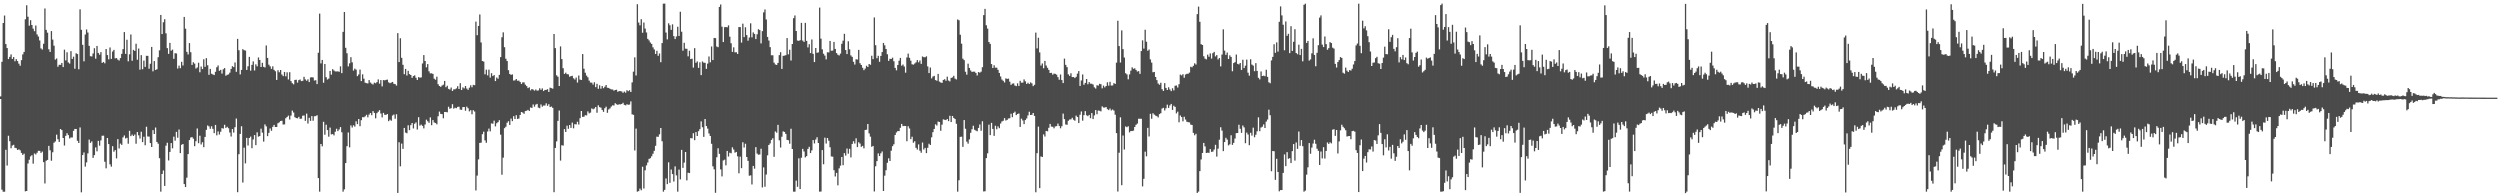 <?xml version="1.0" encoding="UTF-8"?>
<svg xmlns="http://www.w3.org/2000/svg" width="1920" height="150">
  <path d="M0 74.021h1v2.007H0zM1 47.459h1v98.230H1zM2 17.671h1v129.560H2zM3 11.956h1v135.272H3zM4 33.840h1v81.202H4zM5 36.907h1v90.216H5zM6 45.381h1v58.872H6zM7 43.686h1v64.737H7zM8 41.786h1v72.062H8zM9 45.236h1v66.556H9zM10 43.849h1v67.347H10zM11 47.062h1v66.459H11zM12 45.402h1v68.410H12zM13 46.909h1v68.313H13zM14 48.908h1v65.784H14zM15 50.501h1v64.938H15zM16 46.201h1v71.258H16zM17 41.779h1v77.217H17zM18 39.883h1v78.159H18zM19 14.779h1v132.156H19zM20 4.022h1v142.661H20zM21 12.830h1v112.759H21zM22 19.689h1v102.980H22zM23 15.516h1v104.583H23zM24 19.194h1v100.008H24zM25 22.001h1v103.713H25zM26 23.954h1v93.892H26zM27 19.596h1v99.024H27zM28 26.402h1v90.919H28zM29 28.045h1v87.776H29zM30 31.099h1v84.786H30zM31 37.189h1v80.221H31zM32 38.049h1v78.401H32zM33 33.590h1v90.938H33zM34 6.498h1v134.395H34zM35 22.913h1v100.534H35zM36 25.107h1v97.708H36zM37 37.855h1v74.154H37zM38 39.863h1v75.567H38zM39 23.841h1v99.619H39zM40 30.430h1v86.499H40zM41 35.085h1v74.537H41zM42 45.777h1v62.847H42zM43 44.880h1v58.530H43zM44 51.270h1v55.621H44zM45 49.779h1v59.216H45zM46 49.830h1v49.252H46zM47 48.324h1v51.575H47zM48 51.529h1v54.473H48zM49 38.157h1v73.635H49zM50 46.382h1v57.976H50zM51 40.156h1v62.154H51zM52 47.963h1v55.828H52zM53 48.850h1v57.505H53zM54 39.287h1v66.265H54zM55 45.261h1v60.302H55zM56 43.502h1v56.986H56zM57 52.776h1v46.253H57zM58 40.925h1v58.162H58zM59 41.509h1v66.637H59zM60 53.193h1v56.647H60zM61 7.190h1v90.717H61zM62 22.863h1v124.834H62zM63 34.397h1v84.711H63zM64 47.107h1v69.966H64zM65 26.524h1v101.403H65zM66 22.651h1v102.091H66zM67 24.980h1v92.851H67zM68 35.208h1v72.019H68zM69 43.175h1v66.524H69zM70 43.344h1v65.255H70zM71 41.057h1v80.190H71zM72 37.030h1v82.128H72zM73 45.052h1v68.151H73zM74 35.252h1v80.954H74zM75 40.633h1v67.562H75zM76 42.037h1v69.832H76zM77 40.024h1v67.796H77zM78 48.290h1v55.945H78zM79 47.580h1v56.633H79zM80 48.632h1v75.592H80zM81 37.638h1v91.655H81zM82 42.272h1v63.700H82zM83 45.598h1v65.021H83zM84 36.438h1v89.751H84zM85 45.230h1v82.792H85zM86 39.551h1v72.720H86zM87 38.299h1v78.219H87zM88 44.790h1v70.515H88zM89 44.614h1v77.015H89zM90 45.769h1v61.096H90zM91 46.473h1v67.538H91zM92 44.580h1v65.720H92zM93 41.351h1v69.887H93zM94 37.743h1v67.793H94zM95 24.639h1v79.394H95zM96 41.372h1v64.988H96zM97 30.541h1v75.308H97zM98 47.124h1v63.248H98zM99 41.742h1v58.719H99zM100 26.467h1v78.086H100zM101 46.642h1v56.739H101zM102 38.303h1v66.151H102zM103 39.101h1v64.216H103zM104 33.570h1v76.838H104zM105 45.899h1v55.525H105zM106 37.296h1v66.649H106zM107 53.504h1v52.896H107zM108 42.345h1v58.821H108zM109 53.125h1v56.053H109zM110 46.543h1v58.493H110zM111 51.332h1v60.207H111zM112 42.878h1v54.452H112zM113 42.890h1v61.900H113zM114 52.787h1v52.129H114zM115 48.941h1v60.935H115zM116 36.063h1v76.811H116zM117 54.778h1v45.186H117zM118 46.893h1v56.041H118zM119 53.693h1v44.275H119zM120 53.193h1v55.807H120zM121 43.924h1v66.451H121zM122 38.670h1v82.819H122zM123 11.476h1v135.750H123zM124 26.143h1v107.471H124zM125 17.099h1v113.825H125zM126 14.735h1v128.060H126zM127 25.610h1v86.257H127zM128 36.960h1v72.679H128zM129 41.351h1v81.904H129zM130 32.942h1v83.735H130zM131 38.923h1v70.958H131zM132 38.099h1v75.813H132zM133 45.152h1v59.822H133zM134 40.841h1v67.172H134zM135 41.049h1v60.220H135zM136 52.644h1v53.160H136zM137 50.377h1v49.122H137zM138 52.386h1v65.214H138zM139 47.442h1v63.766H139zM140 50.269h1v60.324H140zM141 12.987h1v128.374H141zM142 22.020h1v121.671H142zM143 39.827h1v96.616H143zM144 41.838h1v76.474H144zM145 33.056h1v74.523H145zM146 40.094h1v65.532H146zM147 49.851h1v55.431H147zM148 47.815h1v58.659H148zM149 48.863h1v63.442H149zM150 52.646h1v55.817H150zM151 51.810h1v46.836H151zM152 48.189h1v61.811H152zM153 55.505h1v48.726H153zM154 51.090h1v59.865H154zM155 53.022h1v56.216H155zM156 45.528h1v67.534H156zM157 51.301h1v53.852H157zM158 44.644h1v55.106H158zM159 50.123h1v46.213H159zM160 57.426h1v39.650H160zM161 52.888h1v46.023H161zM162 56.619h1v40.366H162zM163 57.157h1v41.807H163zM164 57.648h1v44.598H164zM165 55.166h1v40.795H165zM166 51.662h1v52.285H166zM167 50.298h1v50.615H167zM168 54.373h1v48.941H168zM169 53.638h1v47.525H169zM170 56.544h1v41.863H170zM171 53.180h1v45.561H171zM172 52.273h1v43.577H172zM173 58.146h1v40.099H173zM174 57.442h1v39.919H174zM175 57.131h1v41.376H175zM176 55.825h1v45.951H176zM177 52.917h1v51.914H177zM178 50.854h1v48.271H178zM179 51.559h1v50.291H179zM180 47.962h1v49.716H180zM181 55.140h1v35.886H181zM182 29.857h1v117.760H182zM183 38.583h1v79.821H183zM184 57.120h1v45.720H184zM185 53.733h1v43.234H185zM186 37.743h1v102.450H186zM187 38.559h1v74.842H187zM188 38.804h1v86.683H188zM189 53.719h1v52.188H189zM190 50.912h1v60.879H190zM191 43.686h1v62.296H191zM192 54.267h1v50.665H192zM193 49.838h1v63.984H193zM194 47.138h1v59.975H194zM195 54.129h1v49.619H195zM196 49.410h1v62.032H196zM197 50.939h1v50.704H197zM198 44.122h1v60.861H198zM199 46.055h1v58.435H199zM200 51.432h1v47.406H200zM201 48.207h1v53.657H201zM202 51.281h1v57.444H202zM203 51.814h1v43.738H203zM204 34.922h1v62.162H204zM205 44.495h1v60.049H205zM206 49.664h1v52.368H206zM207 50.977h1v47.698H207zM208 52.906h1v47.528H208zM209 50.956h1v46.482H209zM210 53.679h1v42.257H210zM211 54.749h1v42.776H211zM212 61.370h1v36.189H212zM213 53.970h1v40.722H213zM214 55.502h1v38.473H214zM215 53.757h1v39.149H215zM216 57.225h1v35.482H216zM217 58.489h1v37.166H217zM218 55.254h1v40.265H218zM219 58.605h1v32.215H219zM220 55.567h1v34.232H220zM221 61.038h1v27.764H221zM222 55.457h1v36.337H222zM223 62.323h1v26.440H223zM224 63.899h1v21.018H224zM225 64.784h1v21.635H225zM226 61.369h1v28.640H226zM227 61.230h1v29.456H227zM228 63.450h1v27.417H228zM229 61.545h1v28.224H229zM230 61.016h1v30.295H230zM231 62.322h1v28.805H231zM232 62.077h1v26.810H232zM233 58.979h1v29.685H233zM234 60.984h1v31.830H234zM235 62.022h1v25.238H235zM236 60.941h1v33.943H236zM237 63.036h1v27.413H237zM238 59.511h1v33.297H238zM239 59.265h1v29.860H239zM240 59.476h1v33.267H240zM241 61.854h1v27.459H241zM242 61.571h1v27.637H242zM243 64.553h1v23.945H243zM244 40.486h1v96.271H244zM245 10.456h1v136.760H245zM246 48.712h1v61.874H246zM247 46.005h1v66.384H247zM248 63.529h1v30.012H248zM249 49.138h1v54.347H249zM250 59.267h1v36.544H250zM251 61.098h1v38.797H251zM252 60.347h1v44.626H252zM253 54.494h1v43.524H253zM254 57.356h1v45.879H254zM255 53.088h1v49.859H255zM256 54.102h1v49.890H256zM257 54.850h1v46.334H257zM258 54.867h1v44.002H258zM259 54.786h1v45.920H259zM260 55.134h1v44.318H260zM261 50.920h1v46.693H261zM262 56.162h1v45.440H262zM263 24.475h1v122.749H263zM264 9.192h1v136.216H264zM265 36.731h1v88.482H265zM266 40.904h1v71.399H266zM267 50.994h1v50.750H267zM268 48.633h1v64.556H268zM269 43.928h1v52.357H269zM270 47.889h1v50.045H270zM271 54.235h1v41.958H271zM272 52.710h1v44.525H272zM273 53.482h1v39.714H273zM274 58.465h1v36.863H274zM275 57.169h1v34.243H275zM276 53.474h1v43.471H276zM277 62.274h1v30.054H277zM278 57.111h1v32.894H278zM279 60.394h1v29.652H279zM280 63.542h1v25.780H280zM281 63.865h1v24.312H281zM282 64.120h1v25.977H282zM283 61.482h1v26.509H283zM284 63.383h1v23.378H284zM285 64.259h1v24.207H285zM286 64.897h1v20.461H286zM287 63.503h1v23.250H287zM288 63.929h1v26.933H288zM289 63.058h1v23.876H289zM290 60.969h1v24.863H290zM291 64.242h1v20.397H291zM292 61.475h1v25.719H292zM293 66.335h1v23.822H293zM294 61.488h1v25.185H294zM295 61.720h1v26.465H295zM296 61.346h1v26.870H296zM297 61.138h1v26.432H297zM298 63.212h1v29.872H298zM299 63.910h1v27.974H299zM300 63.445h1v29.304H300zM301 62.931h1v25.791H301zM302 64.347h1v23.593H302zM303 64.630h1v26.568H303zM304 65.754h1v21.988H304zM305 25.433h1v122.728H305zM306 47.654h1v61.613H306zM307 29.369h1v98.380H307zM308 44.385h1v65.906H308zM309 49.787h1v64.524H309zM310 56.973h1v41.265H310zM311 52.963h1v48.895H311zM312 58.002h1v44.365H312zM313 54.395h1v41.818H313zM314 56.939h1v43.013H314zM315 57.591h1v38.512H315zM316 59.806h1v34.668H316zM317 58.408h1v40.243H317zM318 57.877h1v37.148H318zM319 59.690h1v34.318H319zM320 61.377h1v38.110H320zM321 59.254h1v30.769H321zM322 59.648h1v36.804H322zM323 59.436h1v36.263H323zM324 48.757h1v47.891H324zM325 42.301h1v56.299H325zM326 46.853h1v48.808H326zM327 51.711h1v40.187H327zM328 49.215h1v43.908H328zM329 54.773h1v39.537H329zM330 56.391h1v33.773H330zM331 56.262h1v39.895H331zM332 56.783h1v35.426H332zM333 60.393h1v33.678H333zM334 61.233h1v33.305H334zM335 58.898h1v36.565H335zM336 64.678h1v24.632H336zM337 66.032h1v19.701H337zM338 66.707h1v20.723H338zM339 65.680h1v21.979H339zM340 65.044h1v25.785H340zM341 62.170h1v23.828H341zM342 66.973h1v18.985H342zM343 65.869h1v20.414H343zM344 68.245h1v13.743H344zM345 68.737h1v14.816H345zM346 67.245h1v15.798H346zM347 69.846h1v10.166H347zM348 68.628h1v14.833H348zM349 68.575h1v14.190H349zM350 67.887h1v15.234H350zM351 66.200h1v15.877H351zM352 68.348h1v13.608H352zM353 63.884h1v20.278H353zM354 69.104h1v15.298H354zM355 67.116h1v15.183H355zM356 67.915h1v14.237H356zM357 66.070h1v18.952H357zM358 67.980h1v13.948H358zM359 69.036h1v14.091H359zM360 67.329h1v18.240H360zM361 65.487h1v19.135H361zM362 67.038h1v20.705H362zM363 65.194h1v19.434H363zM364 65.429h1v20.219H364zM365 16.612h1v129.657H365zM366 27.040h1v107.798H366zM367 19.907h1v102.494H367zM368 11.126h1v98.630H368zM369 32.606h1v76.940H369zM370 46.837h1v56.230H370zM371 47.299h1v53.800H371zM372 57.103h1v50.727H372zM373 53.504h1v56.167H373zM374 57.888h1v43.143H374zM375 53.486h1v45.256H375zM376 59.602h1v41.285H376zM377 56.194h1v38.568H377zM378 58.426h1v36.601H378zM379 57.666h1v35.017H379zM380 62.266h1v34.824H380zM381 59.559h1v35.114H381zM382 60.471h1v33.330H382zM383 57.497h1v34.823H383zM384 43.866h1v59.571H384zM385 28.617h1v105.581H385zM386 24.834h1v96.272H386zM387 36.232h1v62.225H387zM388 45.114h1v52.227H388zM389 46.921h1v47.341H389zM390 53.898h1v39.206H390zM391 56.762h1v39.205H391zM392 57.476h1v33.599H392zM393 57.154h1v35.871H393zM394 61.838h1v27.404H394zM395 61.699h1v29.681H395zM396 60.679h1v27.798H396zM397 62.007h1v29.357H397zM398 61.893h1v29.149H398zM399 62.950h1v25.352H399zM400 64.468h1v21.548H400zM401 63.249h1v23.210H401zM402 63.280h1v24.129H402zM403 65.012h1v20.292H403zM404 66.121h1v18.937H404zM405 67.695h1v16.691H405zM406 67.081h1v18.131H406zM407 69.354h1v13.180H407zM408 68.340h1v14.566H408zM409 68.811h1v11.431H409zM410 69.618h1v12.349H410zM411 68.718h1v11.636H411zM412 69.620h1v10.151H412zM413 69.416h1v13.221H413zM414 67.784h1v15.293H414zM415 68.976h1v11.277H415zM416 67.911h1v13.989H416zM417 69.959h1v11.104H417zM418 69.048h1v12.020H418zM419 69.023h1v10.313H419zM420 68.509h1v12.760H420zM421 70.608h1v9.422H421zM422 67.315h1v14.930H422zM423 67.691h1v14.118H423zM424 68.092h1v14.775H424zM425 26.091h1v121.514H425zM426 36.984h1v76.640H426zM427 57.843h1v50.744H427zM428 58.922h1v33.892H428zM429 66.056h1v18.838H429zM430 35.619h1v87.739H430zM431 45.354h1v66.225H431zM432 52.381h1v59.451H432zM433 56.789h1v42.374H433zM434 55.791h1v45.594H434zM435 56.956h1v39.565H435zM436 57.158h1v41.758H436zM437 58.915h1v37.085H437zM438 58.448h1v39.773H438zM439 58.190h1v35.991H439zM440 60.116h1v38.438H440zM441 61.084h1v34.291H441zM442 59.523h1v35.996H442zM443 63.382h1v30.116H443zM444 57.990h1v37.675H444zM445 61.158h1v29.627H445zM446 61.461h1v23.781H446zM447 41.511h1v48.258H447zM448 52.796h1v36.863H448zM449 55.850h1v32.599H449zM450 58.066h1v30.560H450zM451 59.372h1v26.160H451zM452 61.924h1v25.098H452zM453 63.408h1v23.047H453zM454 63.482h1v19.776H454zM455 64.960h1v18.952H455zM456 63.179h1v20.190H456zM457 66.909h1v15.244H457zM458 64.383h1v22.181H458zM459 68.204h1v12.640H459zM460 65.486h1v16.772H460zM461 68.095h1v14.591H461zM462 66.104h1v18.309H462zM463 67.735h1v18.162H463zM464 66.603h1v16.566H464zM465 65.255h1v16.667H465zM466 67.374h1v19.265H466zM467 67.534h1v16.548H467zM468 68.206h1v15.027H468zM469 68.677h1v13.128H469zM470 68.694h1v12.202H470zM471 69.625h1v11.431H471zM472 69.113h1v10.138H472zM473 68.916h1v11.147H473zM474 70.495h1v10.058H474zM475 69.915h1v10.186H475zM476 69.968h1v10.231H476zM477 70.234h1v9.654H477zM478 71.256h1v7.703H478zM479 70.305h1v10.209H479zM480 71.157h1v9.797H480zM481 69.257h1v10.811H481zM482 70.048h1v10.458H482zM483 69.264h1v11.001H483zM484 70.640h1v7.216H484zM485 63.274h1v24.551H485zM486 55.062h1v33.138H486zM487 44.025h1v71.532H487zM488 57.969h1v40.809H488zM489 3.205h1v143.982H489zM490 17.331h1v129.461H490zM491 19.471h1v125.397H491zM492 14.744h1v131.383H492zM493 25.161h1v102.904H493zM494 17.325h1v127.461H494zM495 21.983h1v108.826H495zM496 24.955h1v102.067H496zM497 29.834h1v95.006H497zM498 31.047h1v90.981H498zM499 32.675h1v88.798H499zM500 33.726h1v86.285H500zM501 36.370h1v81.713H501zM502 38.000h1v77.810H502zM503 41.433h1v70.565H503zM504 39.010h1v65.956H504zM505 42.875h1v62.258H505zM506 41.060h1v62.097H506zM507 47.772h1v50.511H507zM508 33.080h1v75.411H508zM509 2.815h1v144.378H509zM510 2.786h1v143.037H510zM511 24.984h1v112.068H511zM512 30.243h1v111.189H512zM513 17.904h1v106.748H513zM514 19.393h1v121.068H514zM515 22.930h1v107.246H515zM516 18.697h1v114.982H516zM517 27.759h1v111.646H517zM518 30.015h1v97.769H518zM519 27.995h1v106.698H519zM520 20.528h1v126.696H520zM521 27.597h1v102.642H521zM522 8.991h1v128.788H522zM523 24.390h1v90.720H523zM524 38.901h1v90.046H524zM525 32.853h1v92.022H525zM526 37.362h1v79.386H526zM527 37.491h1v101.037H527zM528 43.263h1v89.392H528zM529 38.963h1v93.949H529zM530 45.387h1v60.685H530zM531 45.043h1v61.212H531zM532 51.912h1v50.371H532zM533 36.990h1v70.687H533zM534 48.208h1v53.235H534zM535 47.130h1v57.324H535zM536 52.133h1v48.630H536zM537 47.866h1v51.378H537zM538 57.720h1v35.497H538zM539 47.196h1v50.535H539zM540 48.136h1v56.960H540zM541 48.227h1v43.141H541zM542 52.888h1v43.930H542zM543 48.861h1v49.895H543zM544 43.388h1v59.118H544zM545 47.870h1v56.556H545zM546 35.671h1v74.788H546zM547 46.110h1v81.608H547zM548 29.142h1v100.893H548zM549 29.293h1v118.771H549zM550 35.714h1v85.053H550zM551 36.230h1v77.624H551zM552 5.314h1v112.880H552zM553 3.408h1v126.670H553zM554 20.477h1v114.977H554zM555 32.285h1v90.961H555zM556 20.893h1v101.753H556zM557 20.758h1v106.238H557zM558 20.991h1v94.911H558zM559 19.468h1v100.724H559zM560 28.147h1v89.177H560zM561 33.217h1v84.531H561zM562 39.840h1v73.288H562zM563 36.334h1v78.482H563zM564 40.178h1v77.092H564zM565 40.148h1v76.520H565zM566 41.434h1v78.646H566zM567 20.762h1v112.359H567zM568 20.861h1v99.475H568zM569 32.698h1v96.428H569zM570 18.181h1v91.105H570zM571 28.513h1v84.774H571zM572 20.931h1v89.466H572zM573 26.995h1v93.601H573zM574 31.250h1v92.299H574zM575 28.826h1v106.112H575zM576 17.927h1v116.745H576zM577 28.659h1v112.988H577zM578 24.893h1v102.551H578zM579 26.072h1v103.484H579zM580 30.007h1v82.979H580zM581 26.338h1v91.647H581zM582 22.400h1v96.437H582zM583 23.067h1v95.542H583zM584 33.325h1v80.899H584zM585 23.898h1v120.086H585zM586 9.540h1v119.003H586zM587 7.251h1v136.144H587zM588 14.953h1v119.096H588zM589 28.356h1v90.954H589zM590 31.147h1v80.229H590zM591 36.187h1v73.945H591zM592 42.456h1v64.995H592zM593 42.450h1v63.759H593zM594 48.056h1v72.367H594zM595 49.516h1v51.439H595zM596 49.889h1v51.979H596zM597 48.357h1v47.560H597zM598 42.367h1v65.432H598zM599 40.066h1v73.263H599zM600 52.939h1v52.070H600zM601 42.925h1v57.999H601zM602 42.677h1v58.640H602zM603 42.404h1v60.456H603zM604 29.230h1v78.222H604zM605 41.719h1v65.993H605zM606 38.219h1v72.175H606zM607 46.486h1v52.391H607zM608 33.798h1v80.643H608zM609 13.981h1v133.236H609zM610 11.873h1v135.346H610zM611 23.831h1v114.848H611zM612 31.127h1v112.311H612zM613 31.392h1v90.184H613zM614 30.851h1v114.334H614zM615 17.553h1v103.596H615zM616 31.186h1v83.129H616zM617 32.182h1v84.167H617zM618 17.554h1v103.314H618zM619 31.400h1v88.510H619zM620 36.422h1v77.954H620zM621 33.970h1v78.787H621zM622 40.759h1v76.783H622zM623 30.324h1v85.192H623zM624 41.389h1v66.160H624zM625 47.657h1v62.525H625zM626 36.883h1v70.258H626zM627 40.572h1v64.837H627zM628 40.235h1v69.578H628zM629 5.816h1v141.402H629zM630 29.681h1v117.434H630zM631 37.870h1v77.405H631zM632 41.270h1v84.878H632zM633 42.685h1v63.028H633zM634 45.609h1v64.598H634zM635 40.157h1v65.813H635zM636 40.246h1v67.832H636zM637 31.455h1v81.661H637zM638 38.956h1v81.232H638zM639 38.873h1v81.427H639zM640 32.214h1v98.508H640zM641 37.571h1v97.972H641zM642 40.774h1v91.964H642zM643 42.027h1v100.290H643zM644 42.591h1v86.692H644zM645 41.174h1v86.070H645zM646 33.619h1v86.965H646zM647 31.231h1v95.633H647zM648 25.959h1v91.626H648zM649 38.390h1v81.135H649zM650 41.527h1v72.562H650zM651 31.683h1v86.315H651zM652 37.865h1v76.408H652zM653 42.540h1v78.336H653zM654 43.672h1v66.852H654zM655 47.457h1v60.990H655zM656 49.554h1v60.657H656zM657 45.528h1v60.701H657zM658 45.729h1v67.206H658zM659 38.310h1v70.967H659zM660 48.525h1v61.772H660zM661 49.915h1v62.804H661zM662 52.025h1v60.004H662zM663 53.918h1v60.007H663zM664 52.660h1v47.204H664zM665 50.504h1v49.063H665zM666 51.441h1v43.767H666zM667 49.175h1v53.273H667zM668 49.771h1v55.165H668zM669 42.790h1v69.939H669zM670 45.436h1v66.623H670zM671 13.399h1v133.668H671zM672 34.691h1v93.017H672zM673 44.673h1v79.054H673zM674 42.847h1v74.949H674zM675 47.449h1v72.403H675zM676 42.937h1v74.804H676zM677 39.981h1v76.355H677zM678 32.984h1v113.709H678zM679 34.798h1v100.118H679zM680 37.640h1v93.126H680zM681 41.672h1v83.365H681zM682 46.744h1v74.880H682zM683 45.175h1v78.460H683zM684 45.271h1v70.464H684zM685 44.273h1v68.010H685zM686 47.072h1v63.712H686zM687 52.119h1v51.558H687zM688 54.040h1v47.696H688zM689 49.917h1v50.744H689zM690 46.656h1v54.045H690zM691 44.505h1v53.646H691zM692 50.446h1v44.760H692zM693 49.553h1v47.302H693zM694 51.100h1v45.612H694zM695 55.796h1v40.973H695zM696 44.143h1v64.329H696zM697 41.171h1v55.781H697zM698 44.391h1v54.250H698zM699 46.577h1v60.265H699zM700 49.338h1v55.658H700zM701 49.690h1v59.948H701zM702 48.794h1v59.713H702zM703 47.866h1v65.636H703zM704 46.132h1v68.689H704zM705 47.851h1v63.052H705zM706 46.418h1v69.331H706zM707 49.062h1v68.213H707zM708 43.345h1v66.142H708zM709 43.942h1v70.877H709zM710 43.989h1v69.553H710zM711 43.256h1v74.368H711zM712 50.980h1v62.550H712zM713 56.095h1v54.308H713zM714 51.858h1v59.481H714zM715 60.191h1v45.265H715zM716 58.755h1v42.769H716zM717 58.268h1v40.746H717zM718 61.504h1v33.968H718zM719 62.000h1v34.407H719zM720 56.775h1v36.578H720zM721 62.651h1v31.035H721zM722 63.313h1v37.144H722zM723 63.644h1v32.090H723zM724 61.404h1v30.287H724zM725 60.828h1v31.198H725zM726 62.007h1v30.220H726zM727 58.899h1v32.514H727zM728 61.839h1v31.185H728zM729 62.503h1v26.420H729zM730 59.877h1v33.880H730zM731 59.419h1v29.684H731zM732 58.208h1v32.362H732zM733 60.376h1v31.080H733zM734 61.008h1v34.090H734zM735 14.959h1v132.258H735zM736 15.541h1v122.917H736zM737 26.693h1v78.430H737zM738 33.537h1v71.433H738zM739 45.081h1v67.726H739zM740 46.181h1v46.038H740zM741 55.103h1v43.757H741zM742 57.336h1v51.443H742zM743 48.904h1v61.413H743zM744 52.167h1v54.894H744zM745 54.120h1v47.852H745zM746 55.223h1v44.033H746zM747 55.009h1v41.560H747zM748 55.026h1v44.619H748zM749 55.988h1v44.320H749zM750 57.962h1v42.868H750zM751 55.336h1v42.916H751zM752 55.829h1v39.745H752zM753 55.054h1v45.338H753zM754 51.622h1v41.489H754zM755 11.632h1v135.426H755zM756 6.831h1v140.047H756zM757 19.391h1v102.070H757zM758 21.987h1v95.772H758zM759 32.245h1v63.482H759zM760 33.673h1v70.111H760zM761 49.191h1v45.190H761zM762 52.202h1v46.819H762zM763 50.107h1v54.215H763zM764 51.971h1v44.576H764zM765 51.960h1v47.341H765zM766 53.679h1v43.396H766zM767 56.001h1v42.454H767zM768 58.741h1v36.154H768zM769 61.089h1v32.211H769zM770 62.044h1v30.689H770zM771 63.350h1v27.375H771zM772 60.135h1v32.444H772zM773 60.617h1v31.433H773zM774 60.350h1v30.634H774zM775 62.711h1v28.133H775zM776 65.190h1v22.155H776zM777 64.191h1v25.818H777zM778 64.072h1v22.674H778zM779 65.665h1v20.116H779zM780 66.147h1v22.292H780zM781 63.990h1v23.557H781zM782 65.980h1v21.160H782zM783 62.076h1v35.415H783zM784 63.487h1v27.628H784zM785 63.455h1v29.064H785zM786 60.986h1v34.372H786zM787 62.468h1v29.753H787zM788 64.456h1v26.532H788zM789 63.551h1v25.092H789zM790 64.535h1v21.294H790zM791 63.284h1v25.024H791zM792 64.075h1v24.115H792zM793 66.140h1v20.626H793zM794 65.138h1v23.904H794zM795 25.013h1v122.633H795zM796 37.152h1v80.492H796zM797 28.957h1v68.273H797zM798 40.253h1v104.239H798zM799 50.331h1v69.817H799zM800 48.742h1v71.852H800zM801 52.408h1v50.803H801zM802 46.783h1v58.075H802zM803 50.355h1v50.186H803zM804 52.055h1v48.825H804zM805 53.709h1v44.441H805zM806 56.073h1v39.099H806zM807 55.899h1v41.351H807zM808 57.364h1v40.018H808zM809 56.516h1v42.033H809zM810 56.749h1v40.344H810zM811 57.362h1v39.528H811zM812 59.222h1v35.714H812zM813 61.241h1v35.452H813zM814 57.203h1v41.330H814zM815 61.512h1v35.393H815zM816 63.785h1v23.459H816zM817 44.993h1v46.522H817zM818 49.819h1v45.775H818zM819 51.564h1v44.262H819zM820 57.102h1v35.633H820zM821 58.246h1v33.567H821zM822 56.277h1v35.375H822zM823 59.170h1v31.291H823zM824 59.128h1v32.837H824zM825 59.942h1v32.790H825zM826 59.007h1v29.796H826zM827 56.525h1v33.355H827zM828 54.574h1v39.959H828zM829 65.982h1v22.118H829zM830 61.789h1v23.840H830zM831 57.172h1v35.500H831zM832 65.108h1v23.325H832zM833 63.703h1v21.641H833zM834 60.678h1v27.863H834zM835 64.710h1v24.524H835zM836 63.050h1v25.226H836zM837 64.247h1v26.524H837zM838 64.284h1v22.529H838zM839 64.945h1v26.512H839zM840 67.089h1v21.547H840zM841 67.974h1v16.551H841zM842 65.476h1v22.264H842zM843 65.739h1v19.141H843zM844 64.349h1v20.718H844zM845 64.663h1v20.913H845zM846 67.849h1v13.860H846zM847 65.722h1v16.838H847zM848 67.127h1v15.503H848zM849 66.024h1v16.176H849zM850 63.212h1v20.623H850zM851 65.809h1v18.766H851zM852 62.810h1v20.540H852zM853 65.681h1v19.163H853zM854 65.647h1v18.487H854zM855 63.830h1v21.130H855zM856 64.436h1v23.666H856zM857 48.124h1v54.098H857zM858 15.944h1v131.170H858zM859 35.357h1v81.932H859zM860 48.035h1v42.058H860zM861 23.368h1v118.880H861zM862 37.752h1v66.351H862zM863 44.160h1v70.706H863zM864 56.193h1v40.916H864zM865 57.138h1v40.536H865zM866 60.922h1v36.071H866zM867 57.148h1v44.510H867zM868 54.249h1v46.335H868zM869 51.729h1v48.934H869zM870 52.858h1v47.435H870zM871 52.501h1v45.057H871zM872 53.696h1v42.162H872zM873 54.919h1v39.957H873zM874 54.629h1v36.535H874zM875 56.724h1v34.470H875zM876 39.199h1v52.032H876zM877 30.958h1v112.222H877zM878 37.340h1v99.982H878zM879 22.847h1v93.652H879zM880 32.036h1v88.031H880zM881 38.986h1v59.210H881zM882 38.063h1v66.767H882zM883 45.618h1v41.781H883zM884 48.064h1v43.118H884zM885 55.511h1v31.461H885zM886 55.257h1v32.742H886zM887 59.066h1v29.703H887zM888 61.564h1v27.702H888zM889 64.168h1v26.014H889zM890 65.058h1v22.571H890zM891 63.560h1v23.358H891zM892 68.514h1v14.847H892zM893 69.822h1v12.975H893zM894 63.861h1v20.987H894zM895 67.538h1v15.628H895zM896 69.145h1v11.240H896zM897 67.020h1v15.869H897zM898 68.721h1v12.246H898zM899 69.975h1v9.841H899zM900 67.785h1v16.627H900zM901 69.401h1v11.811H901zM902 65.851h1v16.287H902zM903 65.619h1v21.457H903zM904 67.203h1v18.566H904zM905 64.665h1v29.253H905zM906 57.280h1v31.404H906zM907 57.918h1v32.005H907zM908 57.008h1v36.191H908zM909 59.721h1v29.906H909zM910 57.253h1v34.546H910zM911 56.671h1v36.836H911zM912 56.629h1v37.198H912zM913 55.752h1v38.230H913zM914 51.277h1v44.434H914zM915 51.701h1v44.318H915zM916 50.525h1v51.531H916zM917 48.632h1v55.231H917zM918 49.568h1v53.213H918zM919 10.859h1v137.304H919zM920 5.079h1v142.068H920zM921 16.736h1v114.680H921zM922 33.964h1v88.500H922zM923 34.580h1v82.943H923zM924 43.236h1v66.554H924zM925 45.053h1v67.367H925zM926 45.602h1v71.892H926zM927 41.983h1v75.256H927zM928 43.562h1v73.861H928zM929 41.033h1v73.448H929zM930 45.029h1v71.586H930zM931 40.861h1v75.558H931zM932 39.827h1v75.011H932zM933 43.331h1v67.886H933zM934 42.307h1v77.973H934zM935 45.687h1v68.490H935zM936 44.555h1v62.760H936zM937 51.015h1v46.734H937zM938 41.857h1v58.451H938zM939 22.511h1v93.577H939zM940 38.867h1v70.258H940zM941 42.147h1v63.673H941zM942 40.347h1v66.872H942zM943 45.334h1v66.311H943zM944 42.496h1v68.374H944zM945 43.711h1v60.191H945zM946 54.725h1v56.541H946zM947 48.460h1v61.283H947zM948 47.711h1v58.682H948zM949 41.894h1v60.366H949zM950 49.068h1v53.066H950zM951 49.457h1v46.359H951zM952 48.384h1v50.535H952zM953 53.686h1v48.333H953zM954 45.855h1v50.551H954zM955 52.272h1v45.584H955zM956 50.409h1v59.564H956zM957 45.795h1v56.052H957zM958 55.797h1v47.508H958zM959 58.092h1v53.418H959zM960 45.519h1v56.479H960zM961 49.590h1v54.544H961zM962 50.400h1v47.642H962zM963 54.683h1v50.738H963zM964 48.501h1v54.989H964zM965 54.453h1v46.387H965zM966 59.735h1v30.360H966zM967 60.969h1v39.790H967zM968 54.898h1v43.022H968zM969 58.363h1v38.897H969zM970 58.092h1v37.457H970zM971 58.531h1v39.780H971zM972 53.542h1v39.844H972zM973 59.043h1v32.737H973zM974 63.162h1v21.059H974zM975 63.956h1v24.579H975zM976 46.392h1v85.153H976zM977 43.670h1v72.300H977zM978 34.017h1v82.141H978zM979 40.555h1v97.585H979zM980 32.549h1v89.390H980zM981 39.644h1v92.448H981zM982 16.760h1v130.201H982zM983 4.898h1v141.072H983zM984 11.823h1v134.124H984zM985 19.013h1v113.775H985zM986 38.582h1v80.004H986zM987 16.476h1v111.124H987zM988 27.479h1v89.375H988zM989 25.975h1v95.972H989zM990 40.795h1v80.655H990zM991 20.132h1v105.090H991zM992 39.107h1v76.944H992zM993 32.086h1v78.550H993zM994 22.440h1v100.918H994zM995 40.703h1v68.697H995zM996 41.661h1v72.676H996zM997 34.287h1v66.741H997zM998 42.266h1v69.706H998zM999 37.530h1v70.046H999zM1000 47.088h1v65.205H1000zM1001 3.698h1v143.509H1001zM1002 2.817h1v143.542H1002zM1003 32.994h1v101.162H1003zM1004 31.451h1v97.037H1004zM1005 46.562h1v63.316H1005zM1006 45.605h1v72.458H1006zM1007 40.970h1v72.374H1007zM1008 29.437h1v80.771H1008zM1009 42.200h1v65.101H1009zM1010 50.903h1v59.512H1010zM1011 40.558h1v73.647H1011zM1012 34.693h1v81.182H1012zM1013 13.535h1v113.178H1013zM1014 11.819h1v104.543H1014zM1015 34.234h1v87.413H1015zM1016 36.160h1v76.895H1016zM1017 27.997h1v93.768H1017zM1018 33.894h1v82.014H1018zM1019 38.210h1v71.199H1019zM1020 36.959h1v73.601H1020zM1021 32.344h1v76.975H1021zM1022 33.063h1v77.090H1022zM1023 36.618h1v62.964H1023zM1024 37.335h1v61.870H1024zM1025 49.075h1v55.280H1025zM1026 51.860h1v47.963H1026zM1027 47.688h1v70.169H1027zM1028 46.141h1v62.474H1028zM1029 43.802h1v56.341H1029zM1030 44.502h1v51.280H1030zM1031 55.876h1v41.495H1031zM1032 56.561h1v41.968H1032zM1033 51.924h1v48.129H1033zM1034 54.277h1v50.593H1034zM1035 55.306h1v49.266H1035zM1036 53.805h1v50.620H1036zM1037 54.199h1v52.704H1037zM1038 52.787h1v47.925H1038zM1039 49.503h1v50.935H1039zM1040 46.877h1v54.242H1040zM1041 34.934h1v80.440H1041zM1042 33.424h1v84.008H1042zM1043 2.835h1v144.684H1043zM1044 35.150h1v76.427H1044zM1045 40.879h1v66.284H1045zM1046 15.862h1v115.509H1046zM1047 21.787h1v100.052H1047zM1048 20.197h1v99.577H1048zM1049 23.323h1v101.486H1049zM1050 27.824h1v89.065H1050zM1051 32.391h1v82.288H1051zM1052 39.553h1v75.216H1052zM1053 50.663h1v61.813H1053zM1054 48.188h1v68.250H1054zM1055 47.963h1v59.603H1055zM1056 44.623h1v63.301H1056zM1057 43.627h1v66.897H1057zM1058 48.608h1v55.311H1058zM1059 48.903h1v46.417H1059zM1060 53.008h1v49.028H1060zM1061 48.401h1v62.232H1061zM1062 44.233h1v75.048H1062zM1063 35.866h1v71.066H1063zM1064 41.515h1v71.706H1064zM1065 41.692h1v61.454H1065zM1066 22.457h1v93.076H1066zM1067 32.129h1v80.644H1067zM1068 28.579h1v93.301H1068zM1069 26.764h1v84.482H1069zM1070 37.523h1v80.234H1070zM1071 39.447h1v84.097H1071zM1072 36.251h1v84.136H1072zM1073 29.349h1v82.772H1073zM1074 47.901h1v65.754H1074zM1075 43.894h1v63.046H1075zM1076 45.592h1v64.545H1076zM1077 42.176h1v66.673H1077zM1078 46.106h1v57.123H1078zM1079 44.150h1v63.209H1079zM1080 48.530h1v51.413H1080zM1081 49.351h1v66.685H1081zM1082 29.216h1v101.580H1082zM1083 22.004h1v88.507H1083zM1084 40.240h1v71.680H1084zM1085 46.468h1v59.774H1085zM1086 43.761h1v57.721H1086zM1087 40.623h1v62.983H1087zM1088 39.637h1v65.583H1088zM1089 51.183h1v55.019H1089zM1090 50.054h1v48.564H1090zM1091 45.723h1v50.267H1091zM1092 55.637h1v44.684H1092zM1093 54.663h1v46.822H1093zM1094 53.625h1v46.730H1094zM1095 44.242h1v51.611H1095zM1096 45.119h1v68.528H1096zM1097 44.554h1v61.572H1097zM1098 44.063h1v66.042H1098zM1099 46.555h1v66.961H1099zM1100 50.365h1v47.447H1100zM1101 41.384h1v62.217H1101zM1102 11.622h1v98.777H1102zM1103 18.442h1v97.910H1103zM1104 21.048h1v99.986H1104zM1105 37.927h1v83.493H1105zM1106 3.939h1v143.285H1106zM1107 2.777h1v144.439H1107zM1108 22.786h1v124.045H1108zM1109 20.736h1v119.678H1109zM1110 10.793h1v120.119H1110zM1111 31.150h1v108.170H1111zM1112 20.842h1v114.521H1112zM1113 24.498h1v120.820H1113zM1114 33.570h1v104.224H1114zM1115 19.048h1v117.118H1115zM1116 32.591h1v87.738H1116zM1117 41.173h1v78.352H1117zM1118 24.350h1v97.551H1118zM1119 38.056h1v76.820H1119zM1120 39.987h1v79.812H1120zM1121 41.902h1v64.187H1121zM1122 50.473h1v67.023H1122zM1123 44.706h1v60.354H1123zM1124 45.380h1v68.302H1124zM1125 21.124h1v124.889H1125zM1126 24.663h1v109.003H1126zM1127 32.014h1v103.995H1127zM1128 32.424h1v92.472H1128zM1129 34.640h1v87.637H1129zM1130 31.590h1v91.007H1130zM1131 33.776h1v80.890H1131zM1132 38.655h1v59.229H1132zM1133 47.683h1v57.657H1133zM1134 41.375h1v64.190H1134zM1135 43.443h1v67.940H1135zM1136 27.203h1v83.773H1136zM1137 49.463h1v54.322H1137zM1138 50.492h1v78.078H1138zM1139 46.251h1v70.230H1139zM1140 36.207h1v68.431H1140zM1141 41.720h1v70.500H1141zM1142 34.052h1v76.813H1142zM1143 43.470h1v62.435H1143zM1144 41.456h1v70.823H1144zM1145 43.488h1v56.110H1145zM1146 47.158h1v54.249H1146zM1147 48.102h1v49.751H1147zM1148 52.115h1v47.982H1148zM1149 52.387h1v52.549H1149zM1150 56.426h1v44.122H1150zM1151 57.055h1v40.748H1151zM1152 53.010h1v53.911H1152zM1153 49.800h1v53.977H1153zM1154 52.978h1v55.829H1154zM1155 55.362h1v43.031H1155zM1156 59.161h1v43.179H1156zM1157 58.843h1v37.425H1157zM1158 57.024h1v45.454H1158zM1159 55.014h1v45.454H1159zM1160 53.487h1v43.275H1160zM1161 61.330h1v37.195H1161zM1162 53.454h1v48.742H1162zM1163 49.862h1v59.670H1163zM1164 57.901h1v42.339H1164zM1165 57.139h1v42.427H1165zM1166 56.607h1v37.696H1166zM1167 19.471h1v128.647H1167zM1168 40.264h1v80.423H1168zM1169 46.721h1v64.494H1169zM1170 51.619h1v46.360H1170zM1171 33.814h1v104.790H1171zM1172 37.657h1v82.299H1172zM1173 46.169h1v75.705H1173zM1174 46.331h1v61.122H1174zM1175 46.223h1v60.976H1175zM1176 38.258h1v73.653H1176zM1177 50.013h1v57.983H1177zM1178 51.243h1v64.970H1178zM1179 45.959h1v67.720H1179zM1180 54.645h1v53.656H1180zM1181 46.924h1v68.230H1181zM1182 51.740h1v52.910H1182zM1183 56.435h1v47.810H1183zM1184 41.955h1v64.338H1184zM1185 51.306h1v49.274H1185zM1186 57.763h1v45.433H1186zM1187 45.931h1v56.803H1187zM1188 53.123h1v46.625H1188zM1189 52.861h1v49.803H1189zM1190 46.892h1v51.330H1190zM1191 47.292h1v45.929H1191zM1192 51.411h1v39.778H1192zM1193 45.551h1v49.705H1193zM1194 48.992h1v48.284H1194zM1195 47.985h1v49.071H1195zM1196 50.668h1v44.245H1196zM1197 38.429h1v57.974H1197zM1198 54.808h1v43.474H1198zM1199 52.800h1v50.084H1199zM1200 48.717h1v48.782H1200zM1201 55.549h1v43.815H1201zM1202 53.849h1v44.387H1202zM1203 53.415h1v40.240H1203zM1204 55.805h1v34.342H1204zM1205 55.194h1v36.686H1205zM1206 60.704h1v33.376H1206zM1207 61.249h1v35.735H1207zM1208 60.237h1v35.748H1208zM1209 53.810h1v45.003H1209zM1210 55.264h1v47.804H1210zM1211 58.306h1v42.506H1211zM1212 55.438h1v41.408H1212zM1213 59.376h1v37.825H1213zM1214 56.492h1v39.258H1214zM1215 60.091h1v31.688H1215zM1216 59.752h1v32.782H1216zM1217 61.996h1v27.477H1217zM1218 55.661h1v36.492H1218zM1219 58.614h1v28.767H1219zM1220 58.563h1v30.278H1220zM1221 58.004h1v36.032H1221zM1222 57.835h1v39.899H1222zM1223 56.630h1v45.323H1223zM1224 63.182h1v28.644H1224zM1225 61.411h1v31.008H1225zM1226 58.529h1v38.792H1226zM1227 55.925h1v37.262H1227zM1228 49.507h1v46.439H1228zM1229 59.617h1v35.111H1229zM1230 59.480h1v33.336H1230zM1231 36.837h1v110.388H1231zM1232 4.112h1v142.682H1232zM1233 11.548h1v123.022H1233zM1234 36.803h1v94.180H1234zM1235 35.573h1v71.801H1235zM1236 44.991h1v83.254H1236zM1237 41.023h1v65.555H1237zM1238 46.989h1v59.081H1238zM1239 47.512h1v47.288H1239zM1240 57.222h1v48.124H1240zM1241 53.767h1v48.127H1241zM1242 51.748h1v42.423H1242zM1243 56.338h1v39.567H1243zM1244 52.393h1v47.204H1244zM1245 55.976h1v37.736H1245zM1246 54.754h1v40.951H1246zM1247 58.554h1v38.320H1247zM1248 55.326h1v37.833H1248zM1249 55.903h1v42.659H1249zM1250 29.007h1v111.761H1250zM1251 24.651h1v122.511H1251zM1252 44.317h1v81.944H1252zM1253 29.062h1v106.249H1253zM1254 40.337h1v63.073H1254zM1255 43.848h1v72.158H1255zM1256 41.254h1v56.912H1256zM1257 52.198h1v43.459H1257zM1258 52.088h1v44.003H1258zM1259 57.005h1v37.997H1259zM1260 57.635h1v36.900H1260zM1261 58.275h1v34.210H1261zM1262 59.521h1v32.617H1262zM1263 57.020h1v35.376H1263zM1264 59.472h1v28.189H1264zM1265 62.424h1v24.761H1265zM1266 58.970h1v27.515H1266zM1267 58.379h1v29.252H1267zM1268 67.106h1v19.575H1268zM1269 65.596h1v23.566H1269zM1270 61.809h1v23.988H1270zM1271 64.474h1v20.849H1271zM1272 64.352h1v22.770H1272zM1273 66.277h1v18.375H1273zM1274 64.094h1v18.530H1274zM1275 66.179h1v17.236H1275zM1276 67.477h1v17.556H1276zM1277 64.402h1v18.543H1277zM1278 65.258h1v19.445H1278zM1279 65.144h1v21.934H1279zM1280 63.211h1v21.449H1280zM1281 62.653h1v24.253H1281zM1282 64.058h1v22.649H1282zM1283 67.743h1v19.159H1283zM1284 63.792h1v22.397H1284zM1285 65.713h1v19.217H1285zM1286 63.992h1v22.292H1286zM1287 63.698h1v25.321H1287zM1288 64.397h1v20.726H1288zM1289 66.703h1v19.600H1289zM1290 66.324h1v21.707H1290zM1291 63.754h1v24.700H1291zM1292 65.638h1v20.414H1292zM1293 65.180h1v20.370H1293zM1294 2.963h1v145.385H1294zM1295 22.487h1v124.641H1295zM1296 30.136h1v104.451H1296zM1297 45.968h1v72.665H1297zM1298 53.542h1v51.965H1298zM1299 52.091h1v54.893H1299zM1300 57.681h1v44.332H1300zM1301 56.087h1v47.482H1301zM1302 54.989h1v46.212H1302zM1303 52.365h1v47.051H1303zM1304 50.991h1v58.743H1304zM1305 57.768h1v43.693H1305zM1306 51.077h1v48.746H1306zM1307 60.401h1v44.964H1307zM1308 57.280h1v41.001H1308zM1309 55.883h1v41.404H1309zM1310 57.055h1v39.348H1310zM1311 61.241h1v34.194H1311zM1312 58.083h1v40.876H1312zM1313 48.225h1v51.736H1313zM1314 39.676h1v57.534H1314zM1315 50.328h1v47.747H1315zM1316 52.460h1v42.173H1316zM1317 57.018h1v36.480H1317zM1318 53.567h1v40.133H1318zM1319 55.166h1v37.309H1319zM1320 55.830h1v33.527H1320zM1321 55.049h1v38.328H1321zM1322 56.455h1v32.990H1322zM1323 57.837h1v33.841H1323zM1324 60.778h1v33.426H1324zM1325 61.582h1v23.641H1325zM1326 65.161h1v22.261H1326zM1327 65.124h1v20.734H1327zM1328 65.617h1v21.000H1328zM1329 63.628h1v22.707H1329zM1330 65.251h1v21.265H1330zM1331 64.062h1v22.675H1331zM1332 63.413h1v24.139H1332zM1333 63.157h1v23.872H1333zM1334 63.178h1v27.160H1334zM1335 64.783h1v23.891H1335zM1336 64.893h1v24.160H1336zM1337 63.291h1v25.883H1337zM1338 63.143h1v23.666H1338zM1339 63.949h1v22.382H1339zM1340 65.236h1v22.981H1340zM1341 64.007h1v22.767H1341zM1342 67.328h1v17.749H1342zM1343 64.408h1v23.979H1343zM1344 64.874h1v26.131H1344zM1345 63.380h1v19.918H1345zM1346 64.505h1v19.613H1346zM1347 64.522h1v21.710H1347zM1348 64.032h1v20.886H1348zM1349 67.478h1v17.592H1349zM1350 63.306h1v19.621H1350zM1351 63.489h1v23.830H1351zM1352 67.236h1v16.439H1352zM1353 66.323h1v19.025H1353zM1354 67.225h1v13.746H1354zM1355 67.649h1v17.369H1355zM1356 19.080h1v127.932H1356zM1357 17.695h1v117.510H1357zM1358 44.775h1v78.199H1358zM1359 24.706h1v102.361H1359zM1360 31.507h1v79.023H1360zM1361 34.057h1v70.044H1361zM1362 44.725h1v53.340H1362zM1363 54.062h1v36.603H1363zM1364 60.353h1v31.946H1364zM1365 56.272h1v45.957H1365zM1366 53.502h1v42.326H1366zM1367 56.897h1v38.452H1367zM1368 57.026h1v41.227H1368zM1369 59.442h1v37.134H1369zM1370 55.787h1v39.197H1370zM1371 57.201h1v39.918H1371zM1372 60.936h1v33.957H1372zM1373 60.274h1v31.247H1373zM1374 38.162h1v99.223H1374zM1375 35.402h1v94.141H1375zM1376 36.407h1v67.045H1376zM1377 53.554h1v43.321H1377zM1378 58.982h1v34.435H1378zM1379 40.238h1v61.916H1379zM1380 51.142h1v50.217H1380zM1381 51.191h1v40.047H1381zM1382 54.027h1v33.529H1382zM1383 56.913h1v31.389H1383zM1384 60.650h1v30.944H1384zM1385 58.900h1v29.315H1385zM1386 63.005h1v24.669H1386zM1387 62.542h1v24.025H1387zM1388 64.525h1v21.819H1388zM1389 64.622h1v20.612H1389zM1390 62.074h1v26.249H1390zM1391 66.192h1v17.931H1391zM1392 66.402h1v19.227H1392zM1393 67.339h1v13.814H1393zM1394 67.416h1v14.891H1394zM1395 68.232h1v14.973H1395zM1396 66.611h1v15.753H1396zM1397 68.286h1v16.965H1397zM1398 66.558h1v17.983H1398zM1399 67.436h1v16.423H1399zM1400 67.885h1v14.224H1400zM1401 68.622h1v12.497H1401zM1402 67.280h1v17.605H1402zM1403 67.984h1v14.915H1403zM1404 68.695h1v13.088H1404zM1405 67.612h1v11.949H1405zM1406 68.098h1v12.684H1406zM1407 69.185h1v11.062H1407zM1408 68.757h1v12.685H1408zM1409 70.437h1v8.167H1409zM1410 68.882h1v12.564H1410zM1411 68.909h1v12.176H1411zM1412 68.024h1v17.732H1412zM1413 66.485h1v17.328H1413zM1414 69.564h1v14.133H1414zM1415 68.411h1v14.059H1415zM1416 28.774h1v82.162H1416zM1417 27.309h1v120.510H1417zM1418 48.446h1v54.001H1418zM1419 33.642h1v92.857H1419zM1420 46.497h1v67.857H1420zM1421 53.991h1v58.786H1421zM1422 55.838h1v44.963H1422zM1423 58.471h1v42.786H1423zM1424 55.330h1v40.907H1424zM1425 58.879h1v41.492H1425zM1426 59.042h1v38.318H1426zM1427 55.241h1v43.888H1427zM1428 60.878h1v37.665H1428zM1429 56.689h1v39.953H1429zM1430 58.131h1v37.944H1430zM1431 58.284h1v41.450H1431zM1432 61.654h1v36.106H1432zM1433 56.156h1v37.930H1433zM1434 61.368h1v31.755H1434zM1435 60.327h1v36.016H1435zM1436 63.495h1v30.722H1436zM1437 49.720h1v52.172H1437zM1438 44.557h1v48.506H1438zM1439 51.281h1v37.519H1439zM1440 55.106h1v30.172H1440zM1441 59.661h1v26.348H1441zM1442 61.092h1v25.065H1442zM1443 61.340h1v22.921H1443zM1444 62.248h1v23.344H1444zM1445 63.872h1v20.964H1445zM1446 64.843h1v19.304H1446zM1447 65.989h1v16.746H1447zM1448 65.951h1v18.216H1448zM1449 67.350h1v14.689H1449zM1450 69.066h1v13.286H1450zM1451 66.573h1v18.122H1451zM1452 67.098h1v14.882H1452zM1453 64.052h1v20.881H1453zM1454 66.817h1v17.492H1454zM1455 65.837h1v16.582H1455zM1456 68.668h1v15.674H1456zM1457 67.768h1v13.911H1457zM1458 66.714h1v14.165H1458zM1459 69.029h1v11.846H1459zM1460 69.193h1v14.710H1460zM1461 69.826h1v12.498H1461zM1462 71.681h1v9.723H1462zM1463 68.642h1v11.951H1463zM1464 71.434h1v8.325H1464zM1465 71.856h1v7.772H1465zM1466 69.552h1v10.311H1466zM1467 70.251h1v8.758H1467zM1468 71.216h1v9.455H1468zM1469 71.036h1v8.821H1469zM1470 69.823h1v11.127H1470zM1471 69.672h1v9.745H1471zM1472 70.582h1v10.405H1472zM1473 71.411h1v7.735H1473zM1474 72.031h1v7.202H1474zM1475 71.030h1v6.812H1475zM1476 65.576h1v18.433H1476zM1477 69.254h1v11.813H1477zM1478 69.852h1v13.092H1478zM1479 7.282h1v139.935H1479zM1480 23.579h1v121.694H1480zM1481 43.336h1v75.872H1481zM1482 33.110h1v98.607H1482zM1483 29.094h1v109.741H1483zM1484 21.849h1v119.132H1484zM1485 29.756h1v98.358H1485zM1486 30.484h1v97.321H1486zM1487 33.842h1v90.305H1487zM1488 32.364h1v98.510H1488zM1489 33.904h1v86.052H1489zM1490 38.462h1v78.054H1490zM1491 41.689h1v72.987H1491zM1492 42.014h1v69.726H1492zM1493 41.889h1v69.168H1493zM1494 41.535h1v65.803H1494zM1495 42.651h1v58.451H1495zM1496 42.990h1v64.951H1496zM1497 42.720h1v63.278H1497zM1498 3.287h1v143.927H1498zM1499 7.644h1v138.241H1499zM1500 15.167h1v105.201H1500zM1501 16.305h1v124.494H1501zM1502 28.558h1v86.407H1502zM1503 33.481h1v94.577H1503zM1504 24.437h1v91.291H1504zM1505 36.325h1v77.810H1505zM1506 33.394h1v88.977H1506zM1507 38.921h1v90.696H1507zM1508 41.462h1v75.790H1508zM1509 44.035h1v63.959H1509zM1510 23.104h1v108.703H1510zM1511 37.352h1v92.249H1511zM1512 41.403h1v69.938H1512zM1513 44.813h1v75.186H1513zM1514 28.098h1v92.891H1514zM1515 34.711h1v92.636H1515zM1516 34.998h1v86.064H1516zM1517 44.608h1v79.178H1517zM1518 41.347h1v59.762H1518zM1519 38.537h1v69.168H1519zM1520 39.909h1v78.229H1520zM1521 41.182h1v69.049H1521zM1522 38.289h1v73.190H1522zM1523 34.428h1v74.244H1523zM1524 48.043h1v54.308H1524zM1525 49.780h1v49.540H1525zM1526 56.610h1v39.146H1526zM1527 54.526h1v53.623H1527zM1528 47.393h1v59.522H1528zM1529 42.153h1v59.708H1529zM1530 53.360h1v47.028H1530zM1531 55.667h1v39.002H1531zM1532 54.095h1v41.411H1532zM1533 58.530h1v37.275H1533zM1534 56.191h1v41.377H1534zM1535 56.106h1v41.207H1535zM1536 49.614h1v47.823H1536zM1537 52.415h1v40.703H1537zM1538 21.714h1v124.697H1538zM1539 29.167h1v97.146H1539zM1540 29.063h1v104.995H1540zM1541 36.581h1v74.146H1541zM1542 36.485h1v98.671H1542zM1543 28.652h1v118.560H1543zM1544 29.510h1v110.543H1544zM1545 28.182h1v114.904H1545zM1546 37.594h1v93.326H1546zM1547 47.497h1v76.312H1547zM1548 42.186h1v69.191H1548zM1549 44.447h1v72.445H1549zM1550 40.668h1v69.530H1550zM1551 50.311h1v62.957H1551zM1552 39.874h1v67.172H1552zM1553 48.486h1v58.116H1553zM1554 49.340h1v55.082H1554zM1555 52.123h1v51.123H1555zM1556 47.234h1v57.591H1556zM1557 49.854h1v55.360H1557zM1558 38.593h1v65.987H1558zM1559 42.836h1v73.213H1559zM1560 44.579h1v64.659H1560zM1561 23.138h1v94.003H1561zM1562 28.394h1v91.528H1562zM1563 35.805h1v84.107H1563zM1564 31.076h1v80.443H1564zM1565 46.452h1v59.430H1565zM1566 46.495h1v71.624H1566zM1567 44.523h1v67.745H1567zM1568 45.326h1v62.997H1568zM1569 39.937h1v74.585H1569zM1570 48.820h1v67.627H1570zM1571 48.052h1v63.191H1571zM1572 47.390h1v53.719H1572zM1573 49.335h1v53.363H1573zM1574 43.486h1v62.913H1574zM1575 48.841h1v57.194H1575zM1576 45.285h1v61.068H1576zM1577 49.750h1v56.679H1577zM1578 33.865h1v67.640H1578zM1579 48.430h1v57.329H1579zM1580 46.424h1v68.590H1580zM1581 44.960h1v60.833H1581zM1582 53.888h1v51.617H1582zM1583 48.493h1v42.234H1583zM1584 52.020h1v49.919H1584zM1585 54.651h1v40.943H1585zM1586 52.816h1v48.916H1586zM1587 54.321h1v40.547H1587zM1588 51.729h1v47.954H1588zM1589 54.863h1v41.355H1589zM1590 52.330h1v44.164H1590zM1591 56.386h1v35.678H1591zM1592 59.614h1v33.199H1592zM1593 57.971h1v37.865H1593zM1594 54.535h1v37.332H1594zM1595 55.873h1v36.364H1595zM1596 54.826h1v40.379H1596zM1597 53.701h1v40.338H1597zM1598 35.059h1v102.528H1598zM1599 2.992h1v144.217H1599zM1600 12.050h1v115.092H1600zM1601 45.011h1v82.026H1601zM1602 45.696h1v54.283H1602zM1603 42.788h1v74.533H1603zM1604 15.099h1v98.511H1604zM1605 38.622h1v84.119H1605zM1606 48.980h1v65.103H1606zM1607 37.574h1v82.638H1607zM1608 44.643h1v73.630H1608zM1609 39.782h1v75.282H1609zM1610 45.787h1v80.342H1610zM1611 39.919h1v69.628H1611zM1612 48.706h1v56.052H1612zM1613 40.937h1v61.303H1613zM1614 39.753h1v68.657H1614zM1615 45.354h1v54.733H1615zM1616 42.767h1v64.611H1616zM1617 39.472h1v65.173H1617zM1618 47.056h1v64.662H1618zM1619 43.985h1v69.925H1619zM1620 52.975h1v60.472H1620zM1621 46.724h1v50.359H1621zM1622 32.493h1v83.450H1622zM1623 40.675h1v61.313H1623zM1624 37.634h1v65.194H1624zM1625 51.331h1v48.276H1625zM1626 38.967h1v59.947H1626zM1627 32.771h1v68.375H1627zM1628 46.761h1v51.877H1628zM1629 41.588h1v66.172H1629zM1630 47.438h1v58.706H1630zM1631 41.450h1v62.669H1631zM1632 39.463h1v66.307H1632zM1633 43.605h1v69.803H1633zM1634 38.366h1v79.811H1634zM1635 40.861h1v67.327H1635zM1636 37.900h1v63.826H1636zM1637 42.009h1v60.904H1637zM1638 40.998h1v65.047H1638zM1639 40.659h1v57.205H1639zM1640 51.794h1v52.724H1640zM1641 35.148h1v73.466H1641zM1642 40.246h1v58.678H1642zM1643 43.873h1v56.235H1643zM1644 41.549h1v71.169H1644zM1645 43.714h1v55.285H1645zM1646 44.730h1v62.455H1646zM1647 50.846h1v46.320H1647zM1648 51.227h1v50.250H1648zM1649 48.729h1v46.236H1649zM1650 50.152h1v45.319H1650zM1651 55.768h1v49.303H1651zM1652 49.540h1v53.041H1652zM1653 46.382h1v59.106H1653zM1654 49.729h1v52.446H1654zM1655 54.065h1v48.936H1655zM1656 40.642h1v56.242H1656zM1657 55.429h1v42.659H1657zM1658 53.292h1v57.598H1658zM1659 40.693h1v57.563H1659zM1660 53.071h1v48.255H1660zM1661 38.922h1v58.531H1661zM1662 28.036h1v108.384H1662zM1663 15.619h1v121.394H1663zM1664 46.672h1v74.596H1664zM1665 35.077h1v79.081H1665zM1666 41.846h1v61.483H1666zM1667 48.627h1v60.143H1667zM1668 49.419h1v52.102H1668zM1669 46.806h1v65.908H1669zM1670 45.907h1v60.537H1670zM1671 41.960h1v60.057H1671zM1672 41.011h1v69.079H1672zM1673 42.722h1v62.860H1673zM1674 48.255h1v57.135H1674zM1675 47.033h1v56.035H1675zM1676 50.693h1v55.244H1676zM1677 56.197h1v44.019H1677zM1678 49.217h1v51.640H1678zM1679 53.985h1v47.481H1679zM1680 44.857h1v65.024H1680zM1681 55.236h1v41.176H1681zM1682 57.865h1v32.516H1682zM1683 48.737h1v44.173H1683zM1684 45.775h1v46.847H1684zM1685 60.095h1v27.579H1685zM1686 50.874h1v47.781H1686zM1687 60.047h1v40.335H1687zM1688 52.677h1v41.108H1688zM1689 52.882h1v42.718H1689zM1690 57.571h1v33.290H1690zM1691 54.401h1v40.160H1691zM1692 53.715h1v35.900H1692zM1693 58.531h1v36.597H1693zM1694 50.962h1v44.948H1694zM1695 58.262h1v36.454H1695zM1696 55.071h1v36.146H1696zM1697 55.184h1v39.796H1697zM1698 52.017h1v43.154H1698zM1699 56.228h1v35.282H1699zM1700 53.912h1v41.633H1700zM1701 52.386h1v43.821H1701zM1702 58.011h1v34.778H1702zM1703 58.346h1v32.310H1703zM1704 53.722h1v37.709H1704zM1705 57.000h1v34.826H1705zM1706 56.170h1v35.957H1706zM1707 59.672h1v31.054H1707zM1708 57.060h1v32.708H1708zM1709 60.103h1v29.601H1709zM1710 54.056h1v40.186H1710zM1711 61.631h1v32.522H1711zM1712 56.441h1v36.289H1712zM1713 58.224h1v29.461H1713zM1714 59.770h1v31.980H1714zM1715 49.947h1v36.270H1715zM1716 58.879h1v34.519H1716zM1717 62.214h1v27.866H1717zM1718 55.499h1v40.135H1718zM1719 59.060h1v29.797H1719zM1720 58.597h1v32.579H1720zM1721 62.811h1v26.864H1721zM1722 60.853h1v32.149H1722zM1723 57.837h1v34.342H1723zM1724 37.911h1v84.945H1724zM1725 23.736h1v120.575H1725zM1726 25.893h1v109.539H1726zM1727 33.130h1v69.569H1727zM1728 56.678h1v43.054H1728zM1729 51.899h1v41.485H1729zM1730 45.515h1v50.103H1730zM1731 60.153h1v38.259H1731zM1732 49.238h1v46.292H1732zM1733 57.732h1v43.130H1733zM1734 57.076h1v44.329H1734zM1735 56.561h1v40.305H1735zM1736 57.641h1v42.117H1736zM1737 52.432h1v48.497H1737zM1738 52.525h1v41.540H1738zM1739 60.597h1v33.596H1739zM1740 56.632h1v33.533H1740zM1741 60.743h1v32.115H1741zM1742 56.025h1v33.830H1742zM1743 62.958h1v27.013H1743zM1744 44.999h1v94.308H1744zM1745 22.601h1v110.741H1745zM1746 34.838h1v71.748H1746zM1747 47.015h1v58.210H1747zM1748 55.362h1v43.075H1748zM1749 54.416h1v42.352H1749zM1750 51.572h1v37.566H1750zM1751 58.963h1v28.959H1751zM1752 59.954h1v28.254H1752zM1753 61.061h1v23.920H1753zM1754 64.490h1v23.711H1754zM1755 63.761h1v21.333H1755zM1756 62.558h1v29.058H1756zM1757 65.375h1v19.883H1757zM1758 66.509h1v17.040H1758zM1759 67.448h1v17.324H1759zM1760 62.492h1v21.255H1760zM1761 64.652h1v22.637H1761zM1762 65.831h1v18.733H1762zM1763 59.690h1v28.018H1763zM1764 60.465h1v23.440H1764zM1765 63.175h1v22.832H1765zM1766 65.331h1v19.921H1766zM1767 64.690h1v19.676H1767zM1768 66.076h1v18.330H1768zM1769 64.031h1v19.051H1769zM1770 66.112h1v15.793H1770zM1771 62.138h1v23.093H1771zM1772 64.747h1v19.579H1772zM1773 65.589h1v21.047H1773zM1774 63.012h1v22.840H1774zM1775 65.966h1v19.511H1775zM1776 63.774h1v19.571H1776zM1777 67.288h1v15.879H1777zM1778 63.741h1v19.124H1778zM1779 67.043h1v17.012H1779zM1780 65.212h1v18.410H1780zM1781 63.018h1v23.235H1781zM1782 62.543h1v22.734H1782zM1783 67.019h1v15.591H1783zM1784 63.818h1v20.110H1784zM1785 44.051h1v64.422H1785zM1786 57.876h1v41.598H1786zM1787 60.480h1v30.662H1787zM1788 63.381h1v23.384H1788zM1789 52.806h1v65.578H1789zM1790 40.312h1v72.510H1790zM1791 53.151h1v52.609H1791zM1792 59.211h1v38.696H1792zM1793 61.134h1v35.672H1793zM1794 61.450h1v28.300H1794zM1795 62.687h1v30.882H1795zM1796 62.310h1v26.852H1796zM1797 64.670h1v25.766H1797zM1798 64.077h1v25.659H1798zM1799 65.044h1v23.083H1799zM1800 65.510h1v20.563H1800zM1801 65.793h1v18.887H1801zM1802 67.457h1v16.111H1802zM1803 67.583h1v16.221H1803zM1804 70.563h1v12.041H1804zM1805 58.116h1v43.235H1805zM1806 66.809h1v17.127H1806zM1807 65.216h1v15.059H1807zM1808 67.041h1v13.245H1808zM1809 69.772h1v8.940H1809zM1810 69.807h1v8.863H1810zM1811 71.417h1v7.331H1811zM1812 71.639h1v6.772H1812zM1813 71.756h1v7.104H1813zM1814 71.780h1v7.285H1814zM1815 71.650h1v5.734H1815zM1816 72.035h1v6.047H1816zM1817 72.048h1v5.486H1817zM1818 72.127h1v7.322H1818zM1819 73.068h1v4.595H1819zM1820 72.794h1v4.555H1820zM1821 71.943h1v4.865H1821zM1822 72.966h1v4.616H1822zM1823 72.085h1v5.421H1823zM1824 72.436h1v5.394H1824zM1825 72.897h1v4.174H1825zM1826 71.767h1v6.227H1826zM1827 72.933h1v4.357H1827zM1828 72.530h1v4.717H1828zM1829 73.477h1v3.693H1829zM1830 73.473h1v3.556H1830zM1831 72.409h1v4.591H1831zM1832 73.082h1v3.758H1832zM1833 73.564h1v3.317H1833zM1834 73.390h1v3.440H1834zM1835 73.244h1v3.326H1835zM1836 73.179h1v3.253H1836zM1837 73.510h1v2.890H1837zM1838 73.846h1v2.694H1838zM1839 73.261h1v3.229H1839zM1840 73.634h1v2.611H1840zM1841 73.294h1v2.895H1841zM1842 73.995h1v2.131H1842zM1843 74.030h1v2.001H1843zM1844 73.797h1v2.448H1844zM1845 73.261h1v3.182H1845zM1846 73.780h1v2.368H1846zM1847 73.901h1v2.415H1847zM1848 70.829h1v13.931H1848zM1849 67.606h1v16.219H1849zM1850 68.517h1v10.715H1850zM1851 70.641h1v7.694H1851zM1852 73.606h1v3.531H1852zM1853 71.532h1v7.494H1853zM1854 71.714h1v6.646H1854zM1855 72.469h1v5.004H1855zM1856 73.021h1v4.740H1856zM1857 72.840h1v3.935H1857zM1858 73.527h1v3.295H1858zM1859 73.449h1v3.159H1859zM1860 73.550h1v3.460H1860zM1861 73.436h1v3.244H1861zM1862 73.803h1v2.869H1862zM1863 73.577h1v2.802H1863zM1864 74.123h1v2.105H1864zM1865 73.893h1v2.001H1865zM1866 74.409h1v1.382H1866zM1867 74.454h1v1.204H1867zM1868 72.426h1v7.472H1868zM1869 71.314h1v8.549H1869zM1870 72.234h1v5.099H1870zM1871 73.242h1v4.039H1871zM1872 73.549h1v2.729H1872zM1873 73.673h1v2.588H1873zM1874 73.692h1v2.131H1874zM1875 74.360h1v1.528H1875zM1876 74.405h1v1.038H1876zM1877 74.467h1v1.000H1877zM1878 74.662h1v1.000H1878zM1879 74.670h1v1.000H1879zM1880 74.636h1v1.000H1880zM1881 74.741h1v1.000H1881zM1882 74.669h1v1.000H1882zM1883 74.759h1v1.000H1883zM1884 74.737h1v1.000H1884zM1885 74.804h1v1.000H1885zM1886 74.814h1v1.000H1886zM1887 74.851h1v1.000H1887zM1888 74.880h1v1.000H1888zM1889 74.875h1v1.000H1889zM1890 74.876h1v1.000H1890zM1891 74.823h1v1.000H1891zM1892 74.866h1v1.000H1892zM1893 74.880h1v1.000H1893zM1894 74.853h1v1.000H1894zM1895 74.903h1v1.000H1895zM1896 74.912h1v1.000H1896zM1897 74.924h1v1.000H1897zM1898 74.920h1v1.000H1898zM1899 74.948h1v1.000H1899zM1900 74.916h1v1.000H1900zM1901 74.952h1v1.000H1901zM1902 74.947h1v1.000H1902zM1903 74.940h1v1.000H1903zM1904 74.955h1v1.000H1904zM1905 74.967h1v1.000H1905zM1906 74.972h1v1.000H1906zM1907 74.977h1v1.000H1907zM1908 74.983h1v1.000H1908zM1909 74.989h1v1.000H1909zM1910 74.993h1v1.000H1910zM1911 75.000h1v1.000H1911zM1912 75.000h1v1.000H1912zM1913 75.000h1v1.000H1913zM1914 75.000h1v1.000H1914zM1915 75.000h1v1.000H1915zM1916 75.000h1v1.000H1916zM1917 75.000h1v1.000H1917zM1918 150.000h1v1.000H1918zM1919 150.000h1v1.000H1919z" fill="#4a4a4a"></path>
</svg>
